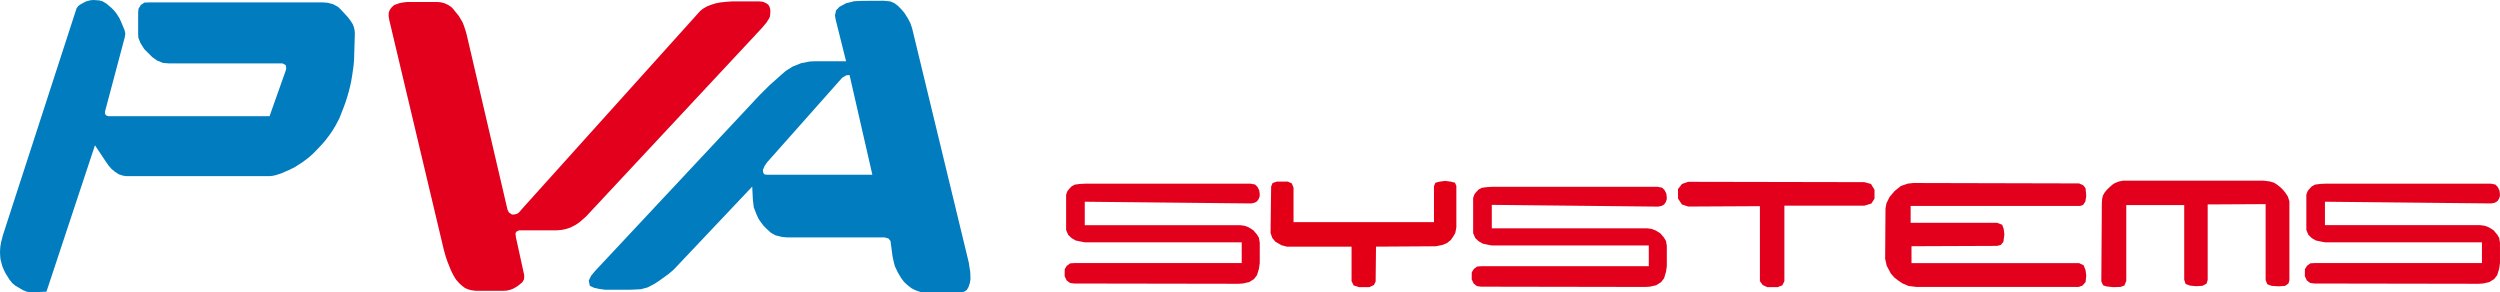 <?xml version="1.0" encoding="utf-8"?><svg version="1.0" id="Layer_1" xmlns="http://www.w3.org/2000/svg" xmlns:xlink="http://www.w3.org/1999/xlink" x="0px" y="0px"  width="338.107px" height="39.543px" viewBox="0 0 338.107 39.543" enable-background="new 0 0 338.107 39.543"  xml:space="preserve"><path fill-rule="evenodd" clip-rule="evenodd" fill="#007CBF" d="M6.282,39.447l-2.115,0.096l-0.529-0.088L3.103,39.24l-1.036-0.61 l-0.392-0.323l-0.379-0.468L0.729,36.93l-0.224-0.464l-0.187-0.449l-0.246-0.922l-0.045-0.42L0,34.049l0.042-0.668l0.106-0.613 l0.249-0.973l9.95-30.65l0.222-0.319l0.313-0.234l0.742-0.394l0.592-0.16L12.606,0l0.829,0.055L13.916,0.2l0.466,0.282l0.712,0.603 l0.373,0.382l0.288,0.365l0.405,0.642l0.237,0.52l0.448,1.085l0.106,0.444L16.877,5.03l-2.665,10.018l-0.021,0.308l0.148,0.245 l0.322,0.11h21.796l2.229-6.289l0.016-0.334l-0.054-0.264l-0.228-0.146l-0.204-0.1L22.901,8.578l-0.852-0.067l-0.77-0.308 l-0.685-0.481l-1.073-1.074l-0.509-0.797l-0.304-0.753l-0.023-0.521V1.696l0.045-0.513l0.327-0.517l0.486-0.318l0.745-0.021h23.376 L44.3,0.372l0.714,0.183l0.382,0.2l0.342,0.189l0.303,0.295l0.283,0.297l0.438,0.478l0.312,0.341l0.285,0.377l0.342,0.531 l0.15,0.377l0.103,0.442l0.037,0.45l-0.106,3.57l-0.067,0.784l-0.194,1.34l-0.134,0.809l-0.156,0.704l-0.163,0.633l-0.184,0.65 l-0.255,0.809l-0.3,0.808l-0.23,0.585l-0.312,0.795l-0.532,1.006l-0.426,0.699l-0.414,0.595l-0.546,0.711l-0.45,0.521l-0.619,0.652 L42.315,20.8l-0.557,0.496l-0.772,0.583l-0.7,0.456l-0.482,0.308l-0.722,0.345l-1.05,0.462l-0.76,0.242l-0.404,0.086l-0.415,0.045 h-19.38l-0.437-0.067l-0.582-0.192l-0.531-0.352l-0.444-0.365l-0.406-0.474l-0.361-0.519l-0.278-0.416l-1.192-1.789L6.282,39.447z  M6.282,39.447"/><path fill-rule="evenodd" clip-rule="evenodd" fill="#E2001C" d="M52.58,1.7l0.143-0.38l0.256-0.342l0.33-0.298l0.678-0.243 l0.567-0.11l0.549-0.06h4.083l0.502,0.06l0.44,0.117l0.458,0.214l0.43,0.277l0.255,0.261l0.759,0.936l0.272,0.446l0.271,0.469 l0.17,0.438l0.195,0.579l0.175,0.618l5.524,23.68l0.2,0.385l0.396,0.262l0.291,0.001l0.262-0.058l0.235-0.087l0.209-0.171 l0.313-0.377L94.399,1.815l0.277-0.308l0.36-0.302l0.637-0.37l0.556-0.207l0.561-0.172l0.653-0.131l0.791-0.081l0.85-0.059h3.576 l0.544,0.059l0.44,0.207l0.23,0.16l0.156,0.211l0.11,0.288l0.05,0.357l-0.025,0.45l-0.04,0.324l-0.09,0.227l-0.199,0.306 l-0.205,0.316l-0.615,0.727L79.27,29.268l-0.506,0.447l-0.416,0.358l-0.47,0.322l-0.374,0.198l-0.39,0.19l-0.537,0.179l-0.591,0.127 l-0.739,0.059h-5.049l-0.347,0.172l-0.134,0.212l0.022,0.266l0.035,0.297l1.118,5.099l-0.003,0.397l-0.045,0.232l-0.197,0.345 l-0.618,0.505l-0.29,0.178l-0.325,0.186l-0.372,0.143l-0.467,0.115l-0.452,0.03h-3.785l-0.492-0.06l-0.461-0.104l-0.5-0.208 l-0.354-0.271l-0.391-0.348l-0.445-0.501l-0.173-0.263l-0.294-0.51l-0.295-0.624L60.763,36l-0.218-0.54l-0.258-0.737l-0.103-0.374 l-0.148-0.513L52.656,2.748l-0.103-0.593L52.58,1.7z M52.58,1.7"/><path fill-rule="evenodd" clip-rule="evenodd" fill="#007CBF" d="M131.219,36.764l-0.086-0.512l-0.116-0.761L123.351,3.8 l-0.228-0.666l-0.313-0.604l-0.497-0.788l-0.406-0.473l-0.435-0.449l-0.512-0.391l-0.555-0.237l-0.907-0.09l-2.918,0.014 l-1.043,0.048l-1.095,0.268l-0.908,0.484l-0.465,0.491l-0.145,0.69l0.078,0.491l1.424,5.694h-4.15l-0.748,0.034l-1.15,0.219 L107.205,9l-0.953,0.601l-0.945,0.83l-1.259,1.125l-1.315,1.307L80.5,36.627l-0.552,0.661l-0.319,0.653l0.137,0.709l0.584,0.273 l0.743,0.161l0.747,0.1h3.388l0.767-0.032l0.698-0.039l0.896-0.243l0.932-0.487l0.583-0.379l1.331-0.96l0.673-0.574l10.624-11.233 l0.089,1.766l0.12,1.024l0.347,0.91l0.302,0.664l0.329,0.474l0.349,0.455l0.348,0.356l0.621,0.575l0.614,0.357l0.879,0.22 l0.658,0.066h13.202l0.558,0.143l0.288,0.35l0.271,2.053l0.191,0.89l0.15,0.516l0.389,0.809l0.443,0.749l0.382,0.506l0.413,0.391 l0.587,0.462l0.517,0.268l0.671,0.238l0.414,0.067h4.929l0.531-0.067l0.424-0.252l0.232-0.396l0.194-0.568l0.079-0.559 L131.219,36.764z M103.714,23.636l-0.361-0.066l-0.137-0.233l-0.039-0.345l0.214-0.521l0.354-0.519l10.147-11.429l0.55-0.337 l0.454-0.036l3.086,13.485H103.714z"/><path fill-rule="evenodd" clip-rule="evenodd" fill="#E2001C" d="M169.734,24.953l-0.601-0.113H146.79l-0.732,0.038l-0.706,0.091 l-0.434,0.242l-0.339,0.361l-0.23,0.296l-0.163,0.468v4.774l0.285,0.662l0.463,0.434l0.527,0.313l0.635,0.138l0.619,0.113h21.218 v2.805h-22.548l-0.652,0.042l-0.46,0.334l-0.275,0.457l-0.012,0.941l0.275,0.581l0.447,0.337l0.565,0.076l22.193,0.037l0.605-0.037 l0.857-0.188l0.664-0.408l0.41-0.54l0.259-0.85l0.114-0.769v-2.771l-0.114-0.656l-0.259-0.439l-0.506-0.59l-0.634-0.393 l-0.561-0.209l-0.609-0.076h-20.985v-3.172l22.502,0.233l0.489-0.104l0.321-0.196l0.208-0.297l0.139-0.389v-0.347l-0.064-0.43 l-0.23-0.465L169.734,24.953z M169.734,24.953"/><path fill-rule="evenodd" clip-rule="evenodd" fill="#E2001C" d="M224.783,25.379l-0.598-0.113h-22.343l-0.736,0.039l-0.702,0.092 l-0.439,0.241l-0.338,0.356l-0.226,0.301l-0.168,0.469v4.773l0.288,0.661l0.461,0.43l0.531,0.314l0.631,0.142l0.619,0.113h21.223 v2.805h-22.548l-0.653,0.037l-0.463,0.339l-0.276,0.455l-0.013,0.941l0.276,0.582l0.447,0.338l0.567,0.075l22.189,0.038l0.611-0.038 l0.853-0.188l0.664-0.414l0.414-0.535l0.255-0.853l0.116-0.766v-2.77l-0.116-0.656l-0.259-0.439l-0.501-0.594l-0.636-0.389 l-0.564-0.213l-0.607-0.075h-20.987v-3.173l22.505,0.238l0.484-0.104l0.326-0.196l0.205-0.297l0.143-0.388l-0.004-0.353 l-0.063-0.431l-0.23-0.459l-0.336-0.335H224.783z M224.783,25.379"/><path fill-rule="evenodd" clip-rule="evenodd" fill="#E2001C" d="M337.467,24.953l-0.602-0.113h-22.343l-0.737,0.038l-0.701,0.091 l-0.434,0.242l-0.343,0.361l-0.227,0.296l-0.164,0.468v4.774l0.285,0.662l0.46,0.434l0.531,0.313l0.632,0.138l0.622,0.113h21.219 v2.805h-22.549l-0.651,0.037l-0.465,0.339l-0.274,0.457l-0.013,0.941l0.275,0.581l0.447,0.337l0.569,0.076l22.19,0.037l0.607-0.037 l0.852-0.188l0.669-0.414l0.409-0.534l0.26-0.85l0.114-0.769v-2.771l-0.114-0.656l-0.264-0.439l-0.5-0.59l-0.636-0.393l-0.561-0.209 l-0.611-0.08h-20.987v-3.168l22.505,0.233l0.489-0.104l0.323-0.196l0.208-0.297l0.138-0.389v-0.351l-0.065-0.426l-0.23-0.465 L337.467,24.953z M337.467,24.953"/><path fill-rule="evenodd" clip-rule="evenodd" fill="#E30016" d="M172.109,24.756l0.567-0.192h1.489l0.539,0.238l0.237,0.573v4.669 h18.995v-4.861l0.192-0.473l0.59-0.146l0.719-0.096l0.769,0.096l0.565,0.146l0.191,0.427v5.605l-0.145,0.77l-0.28,0.472 l-0.313,0.457l-0.526,0.429l-0.577,0.244l-0.929,0.191l-8.098,0.05l-0.05,4.72l-0.237,0.473l-0.623,0.288h-1.388l-0.723-0.237 l-0.285-0.574v-4.669h-8.745l-0.73-0.192l-0.821-0.468l-0.429-0.522l-0.231-0.664l0.079-6.275L172.109,24.756z M172.109,24.756"/><path fill-rule="evenodd" clip-rule="evenodd" fill="#E2001C" d="M227.478,24.878l0.84-0.289l23.814,0.046l0.904,0.243l0.479,0.79 v1.2l-0.43,0.664l-0.954,0.288h-10.806v10.207l-0.287,0.57l-0.645,0.237h-1.388l-0.611-0.288l-0.379-0.52V27.883l-9.699,0.051 l-0.853-0.289l-0.514-0.776l-0.013-1.296L227.478,24.878z M227.478,24.878"/><path fill-rule="evenodd" clip-rule="evenodd" fill="#E2001C" d="M255.131,27.486l0.422-0.854l0.682-0.798l0.828-0.67l0.936-0.329 l0.752-0.084l22.431,0.055l0.577,0.259l0.301,0.41l0.088,1.037l-0.117,0.739l-0.313,0.473l-0.406,0.129H258.4v2.282h11.695 l0.682,0.26l0.212,0.573l0.088,0.735l-0.13,0.994l-0.346,0.426l-0.506,0.13L258.517,33.3v2.283h22.665l0.618,0.301l0.26,0.664 l0.088,0.736l-0.088,0.866l-0.431,0.479l-0.493,0.176h-21.954l-1.066-0.129l-0.828-0.356l-0.543-0.363l-0.535-0.413l-0.484-0.545 l-0.317-0.601l-0.247-0.464l-0.208-0.94l0.046-6.793L255.131,27.486z M255.131,27.486"/><path fill-rule="evenodd" clip-rule="evenodd" fill="#E2001C" d="M284.392,26.479l0.229-0.418l0.33-0.41l0.331-0.317l0.393-0.351 l0.273-0.184l0.551-0.234l0.594-0.129h19.05l0.802,0.097l0.595,0.171l0.447,0.288l0.438,0.351l0.343,0.343l0.3,0.364l0.336,0.507 l0.221,0.655v10.692l-0.129,0.439l-0.452,0.317l-0.882,0.063l-0.948-0.063l-0.581-0.222l-0.223-0.568V27.606l-7.837,0.042v10.221 l-0.16,0.503l-0.563,0.287l-0.853,0.046l-0.82-0.079l-0.585-0.222l-0.191-0.564V27.732h-7.838v10.263l-0.256,0.618l-0.531,0.192 l-0.973,0.029l-0.916-0.097l-0.451-0.154l-0.247-0.525l0.071-10.655l0.034-0.443L284.392,26.479z M284.392,26.479"/></svg>
